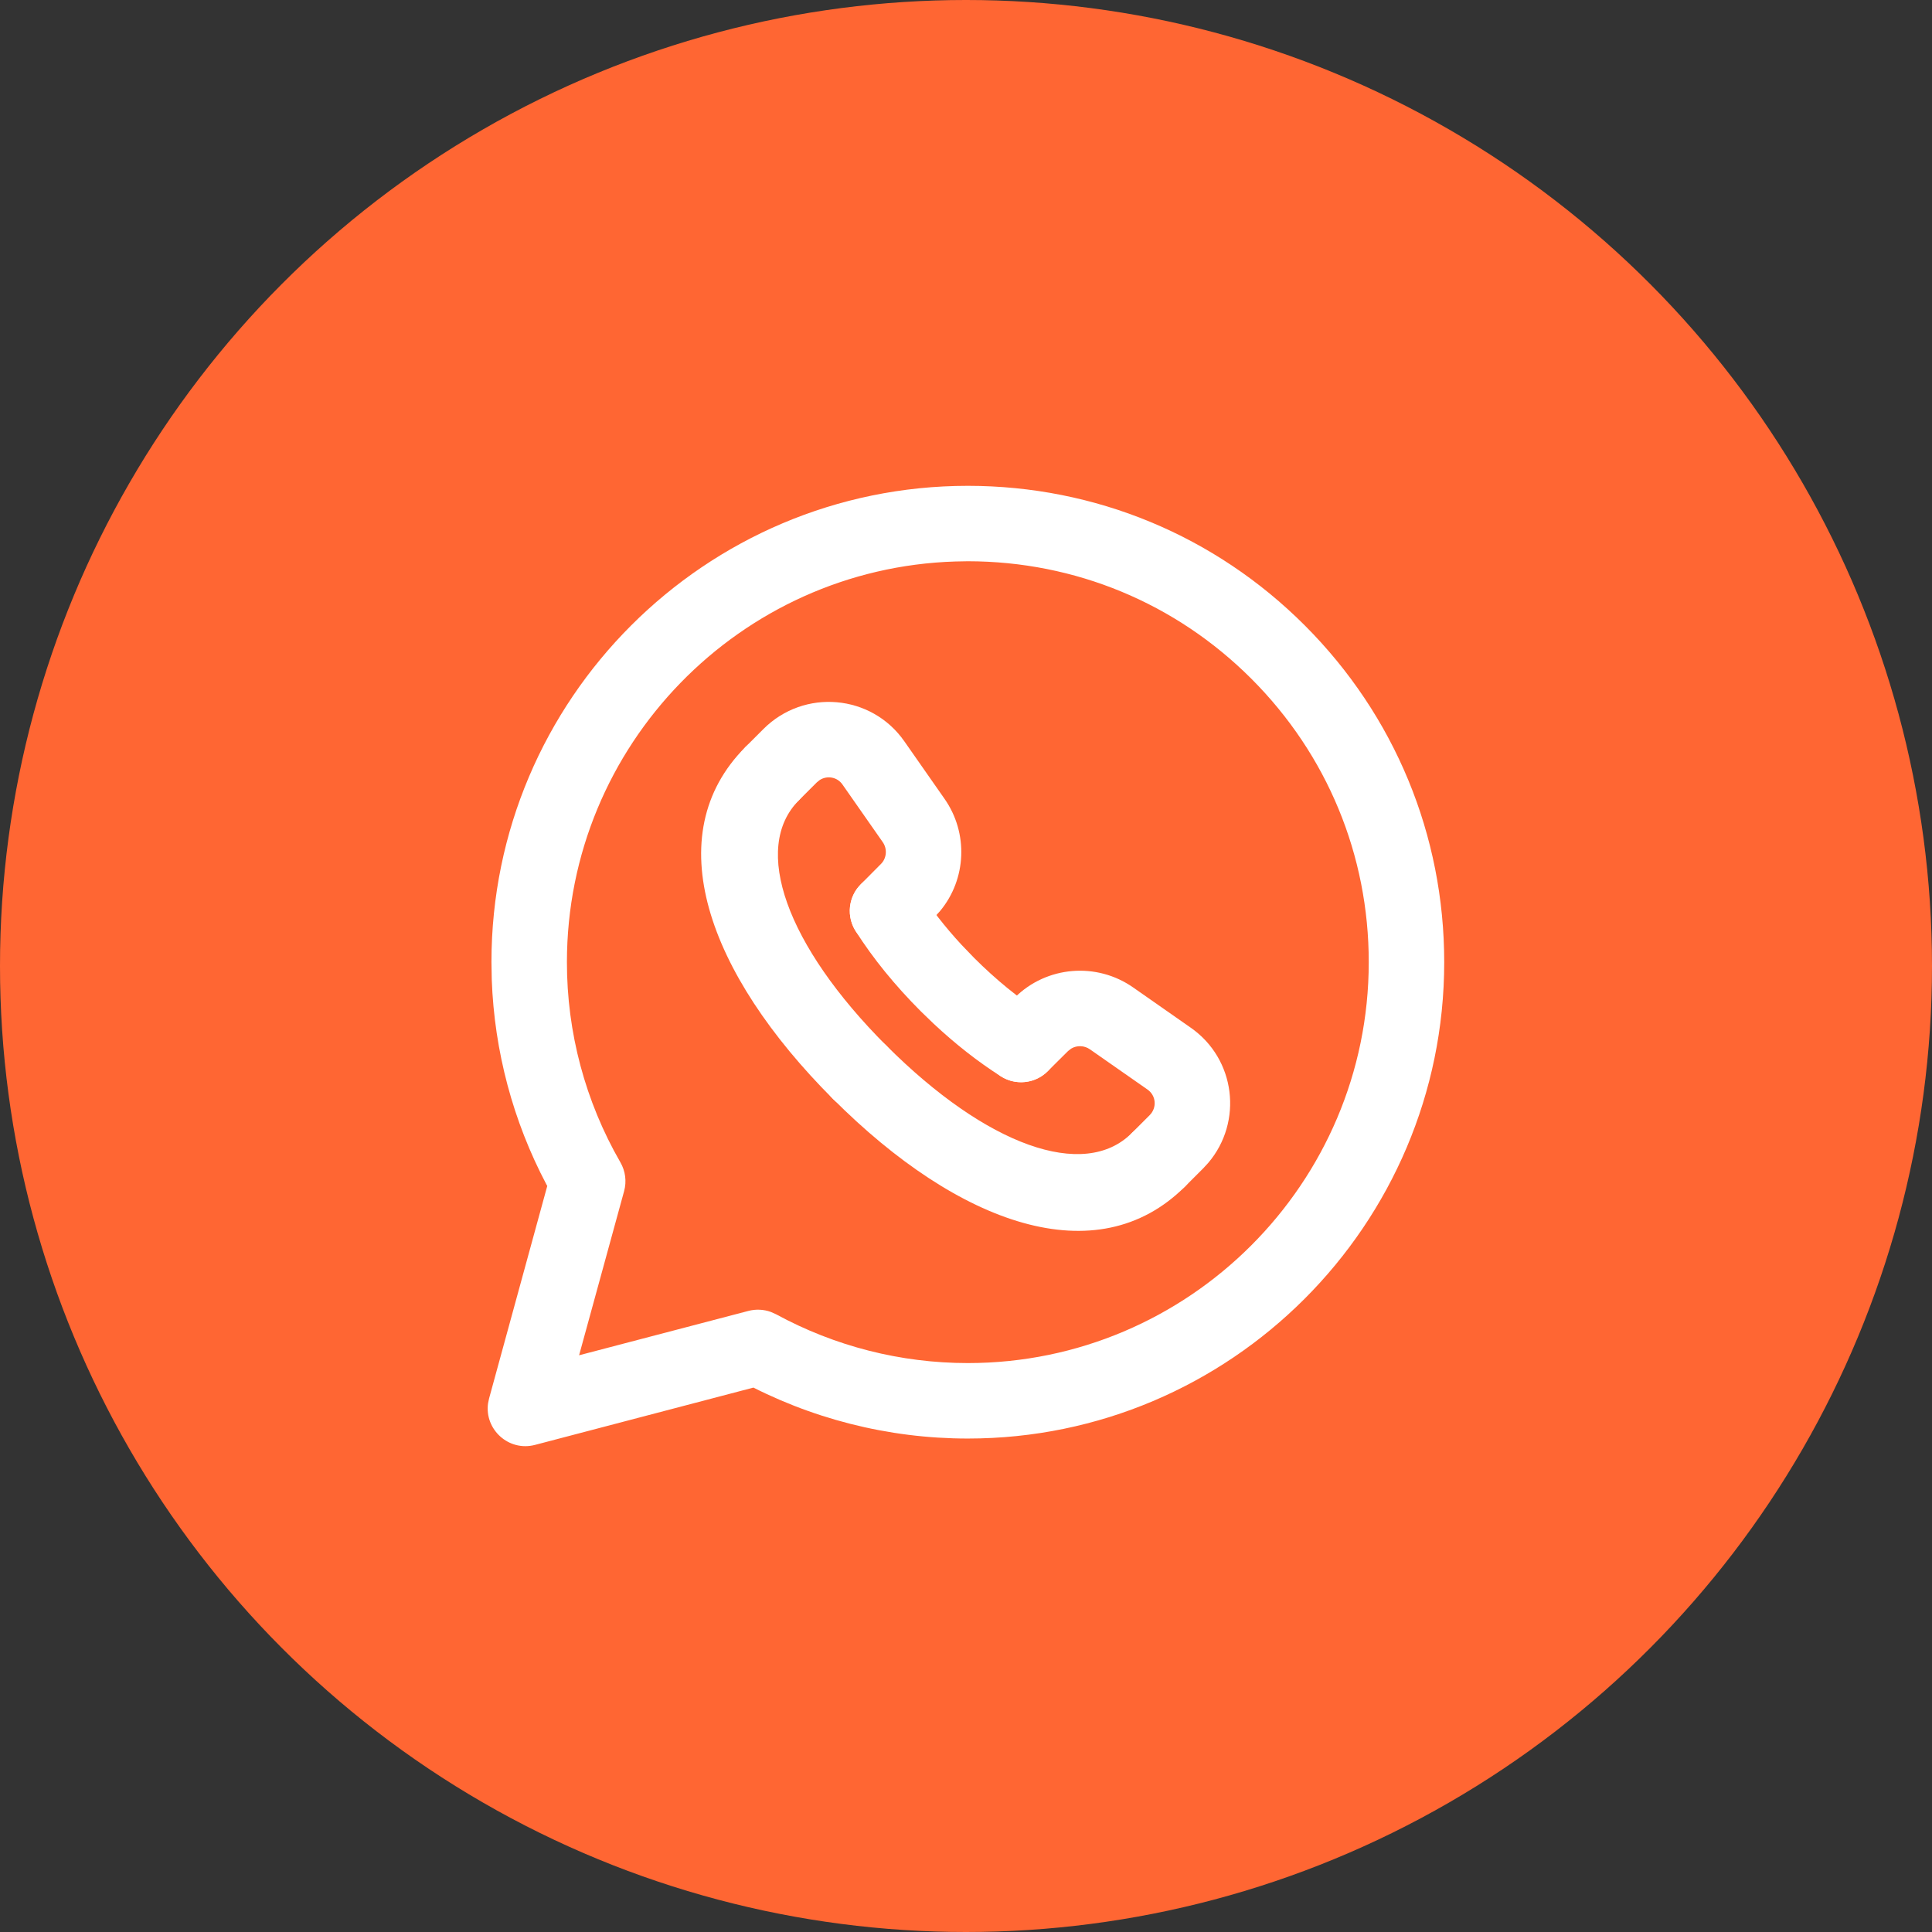 <svg width="80" height="80" viewBox="0 0 80 80" fill="none" xmlns="http://www.w3.org/2000/svg">
<rect x="0" y="0" width="80" height="80" fill="#333333" stroke="none"/>
<circle cx="40" cy="40" r="40" fill="#FF6633"/>
<g clip-path="url(#clip0_14474_16)">
<path d="M40.077 20.117C29.2 20.117 20.352 28.959 20.35 39.833L20.363 40.573C20.471 43.529 21.243 46.425 22.624 49.042L22.661 49.108L20.252 57.906L20.209 58.109C20.058 59.187 21.06 60.117 22.155 59.83L31.202 57.456L30.641 57.166C33.537 58.742 36.777 59.567 40.077 59.567C50.95 59.567 59.798 50.722 59.802 39.849C59.804 34.585 57.753 29.627 54.031 25.9C50.307 22.174 45.349 20.119 40.077 20.117ZM39.561 23.25L40.075 23.24C44.519 23.244 48.683 24.97 51.82 28.109C54.956 31.249 56.679 35.412 56.677 39.847C56.673 48.995 49.225 56.442 40.077 56.442C37.299 56.442 34.572 55.748 32.135 54.421L31.918 54.324C31.622 54.217 31.299 54.202 30.991 54.282L23.979 56.119L25.843 49.323C25.953 48.921 25.898 48.491 25.689 48.13C24.235 45.608 23.471 42.747 23.475 39.835C23.477 30.859 30.647 23.523 39.561 23.25Z" fill="white"/>
<path d="M42.027 41.301C43.341 39.997 45.412 39.828 46.927 40.892L49.299 42.55C51.17 43.848 51.474 46.454 50.031 48.152L49.813 48.388L49.065 49.136C48.455 49.746 47.466 49.746 46.856 49.136C46.301 48.581 46.25 47.713 46.704 47.102L46.856 46.926L47.605 46.177C47.915 45.867 47.872 45.363 47.515 45.115L45.131 43.45C44.898 43.286 44.59 43.28 44.358 43.419L44.228 43.519L43.382 44.359C42.77 44.967 41.78 44.963 41.172 44.351C40.62 43.794 40.572 42.926 41.029 42.316L41.181 42.141L42.027 41.301Z" fill="white"/>
<path d="M31.612 30.187C33.296 28.503 36.089 28.744 37.45 30.701L39.108 33.073C40.106 34.494 40.02 36.404 38.93 37.719L38.699 37.974L37.859 38.819C37.251 39.432 36.262 39.436 35.649 38.828C35.093 38.275 35.039 37.407 35.49 36.794L35.641 36.618L36.482 35.771C36.716 35.535 36.748 35.15 36.552 34.87L34.884 32.484C34.669 32.174 34.254 32.102 33.946 32.297L33.822 32.397L33.074 33.144C32.463 33.755 31.474 33.755 30.864 33.144C30.309 32.59 30.259 31.722 30.713 31.11L30.864 30.935L31.612 30.187Z" fill="white"/>
<path d="M34.491 43.293C35.102 42.683 36.091 42.683 36.701 43.293C40.852 47.447 44.89 48.883 46.858 46.924C47.47 46.315 48.459 46.317 49.068 46.929C49.676 47.541 49.674 48.53 49.062 49.139C45.426 52.758 39.711 50.726 34.491 45.502C33.88 44.892 33.881 43.903 34.491 43.293Z" fill="white"/>
<path d="M30.862 30.937C31.47 30.326 32.46 30.323 33.071 30.932C33.627 31.485 33.68 32.353 33.227 32.966L33.077 33.142C31.118 35.11 32.552 39.144 36.705 43.3C37.316 43.91 37.315 44.899 36.705 45.509C36.094 46.119 35.105 46.119 34.495 45.509C29.273 40.284 27.243 34.574 30.862 30.937Z" fill="white"/>
<path d="M35.913 36.399C36.642 35.937 37.608 36.153 38.07 36.882C38.541 37.626 39.131 38.382 39.809 39.116L40.334 39.662C41.239 40.567 42.188 41.341 43.118 41.93C43.847 42.393 44.063 43.358 43.601 44.087C43.139 44.816 42.173 45.032 41.445 44.569C40.501 43.971 39.562 43.233 38.663 42.392L38.129 41.876C37.067 40.814 36.149 39.688 35.431 38.556C34.968 37.827 35.185 36.861 35.913 36.399Z" fill="white"/>
</g>
<defs>
<clipPath id="clip0_14474_16">
<rect width="50" height="50" fill="white" transform="translate(15 15)"/>
</clipPath>
</defs>
</svg>
